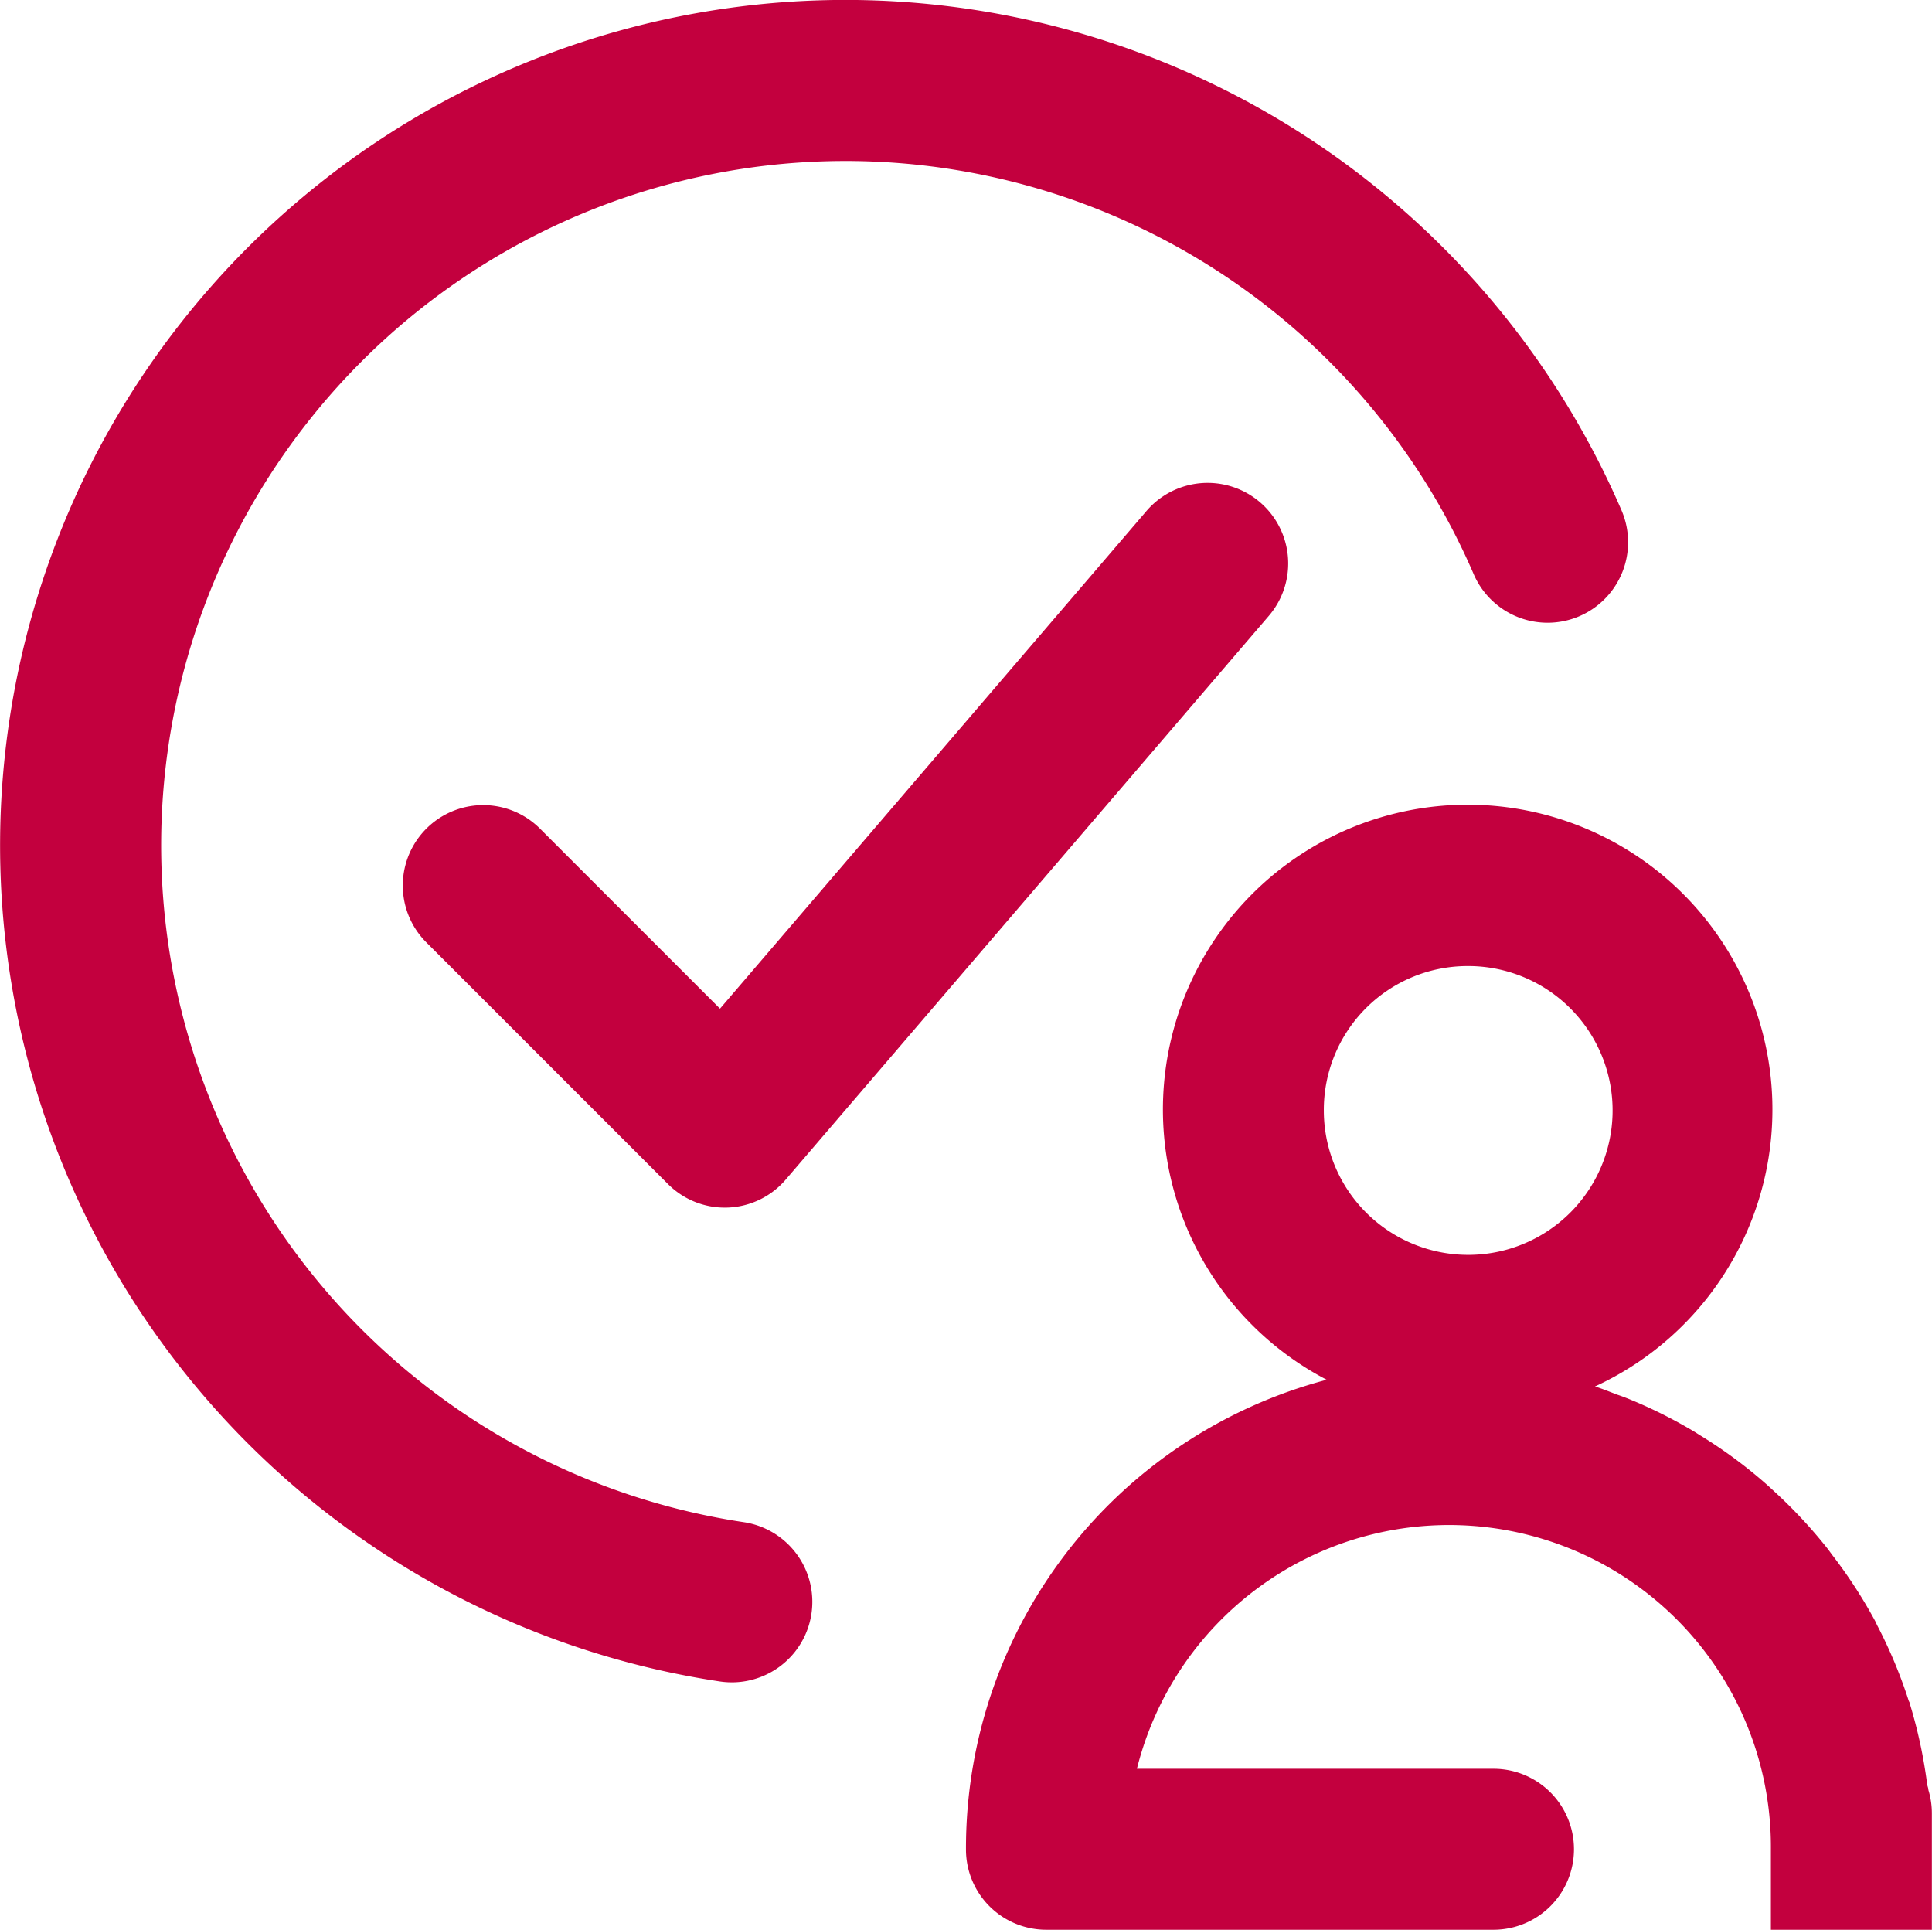 <svg xmlns="http://www.w3.org/2000/svg" width="28.889" height="28.851" viewBox="0 0 28.889 28.851"><path d="M30.835,28.91c0-.031-.016-.06-.019-.091a7.308,7.308,0,0,0-.259-1.2c0-.016-.012-.03-.017-.045a7.187,7.187,0,0,0-.466-1.117c-.013-.024-.023-.051-.036-.075A7.265,7.265,0,0,0,29.4,25.4c-.03-.04-.059-.082-.09-.12a7.341,7.341,0,0,0-.77-.825c-.045-.041-.088-.082-.135-.123a7.129,7.129,0,0,0-.893-.668c-.053-.034-.106-.065-.159-.1a7.154,7.154,0,0,0-1.012-.506c-.052-.02-.1-.039-.158-.058-.111-.042-.22-.087-.333-.123a4.557,4.557,0,1,0-4.012-.1A7.244,7.244,0,0,0,16.444,29.8a1.2,1.2,0,0,0,1.2,1.2h6.688a1.2,1.2,0,0,0,0-2.407H19a4.812,4.812,0,0,1,9.48,1.2V31h2.407V29.265A1.19,1.19,0,0,0,30.835,28.91Zm-6.9-12.318a2.159,2.159,0,1,1-2.14,2.159A2.15,2.15,0,0,1,23.934,16.592ZM13.12,24.906A10.232,10.232,0,1,1,24.036,10.733a1.2,1.2,0,0,0,2.21-.955A12.64,12.64,0,1,0,12.765,27.288a1.2,1.2,0,0,0,.355-2.382ZM19.142,9.79l-6.376,7.439-2.691-2.691a1.2,1.2,0,0,0-1.7,1.7l3.611,3.611a1.2,1.2,0,0,0,1.765-.067l7.222-8.426A1.2,1.2,0,0,0,19.142,9.79Z" transform="translate(-2 -2.149)" fill="#c3003e"/></svg>